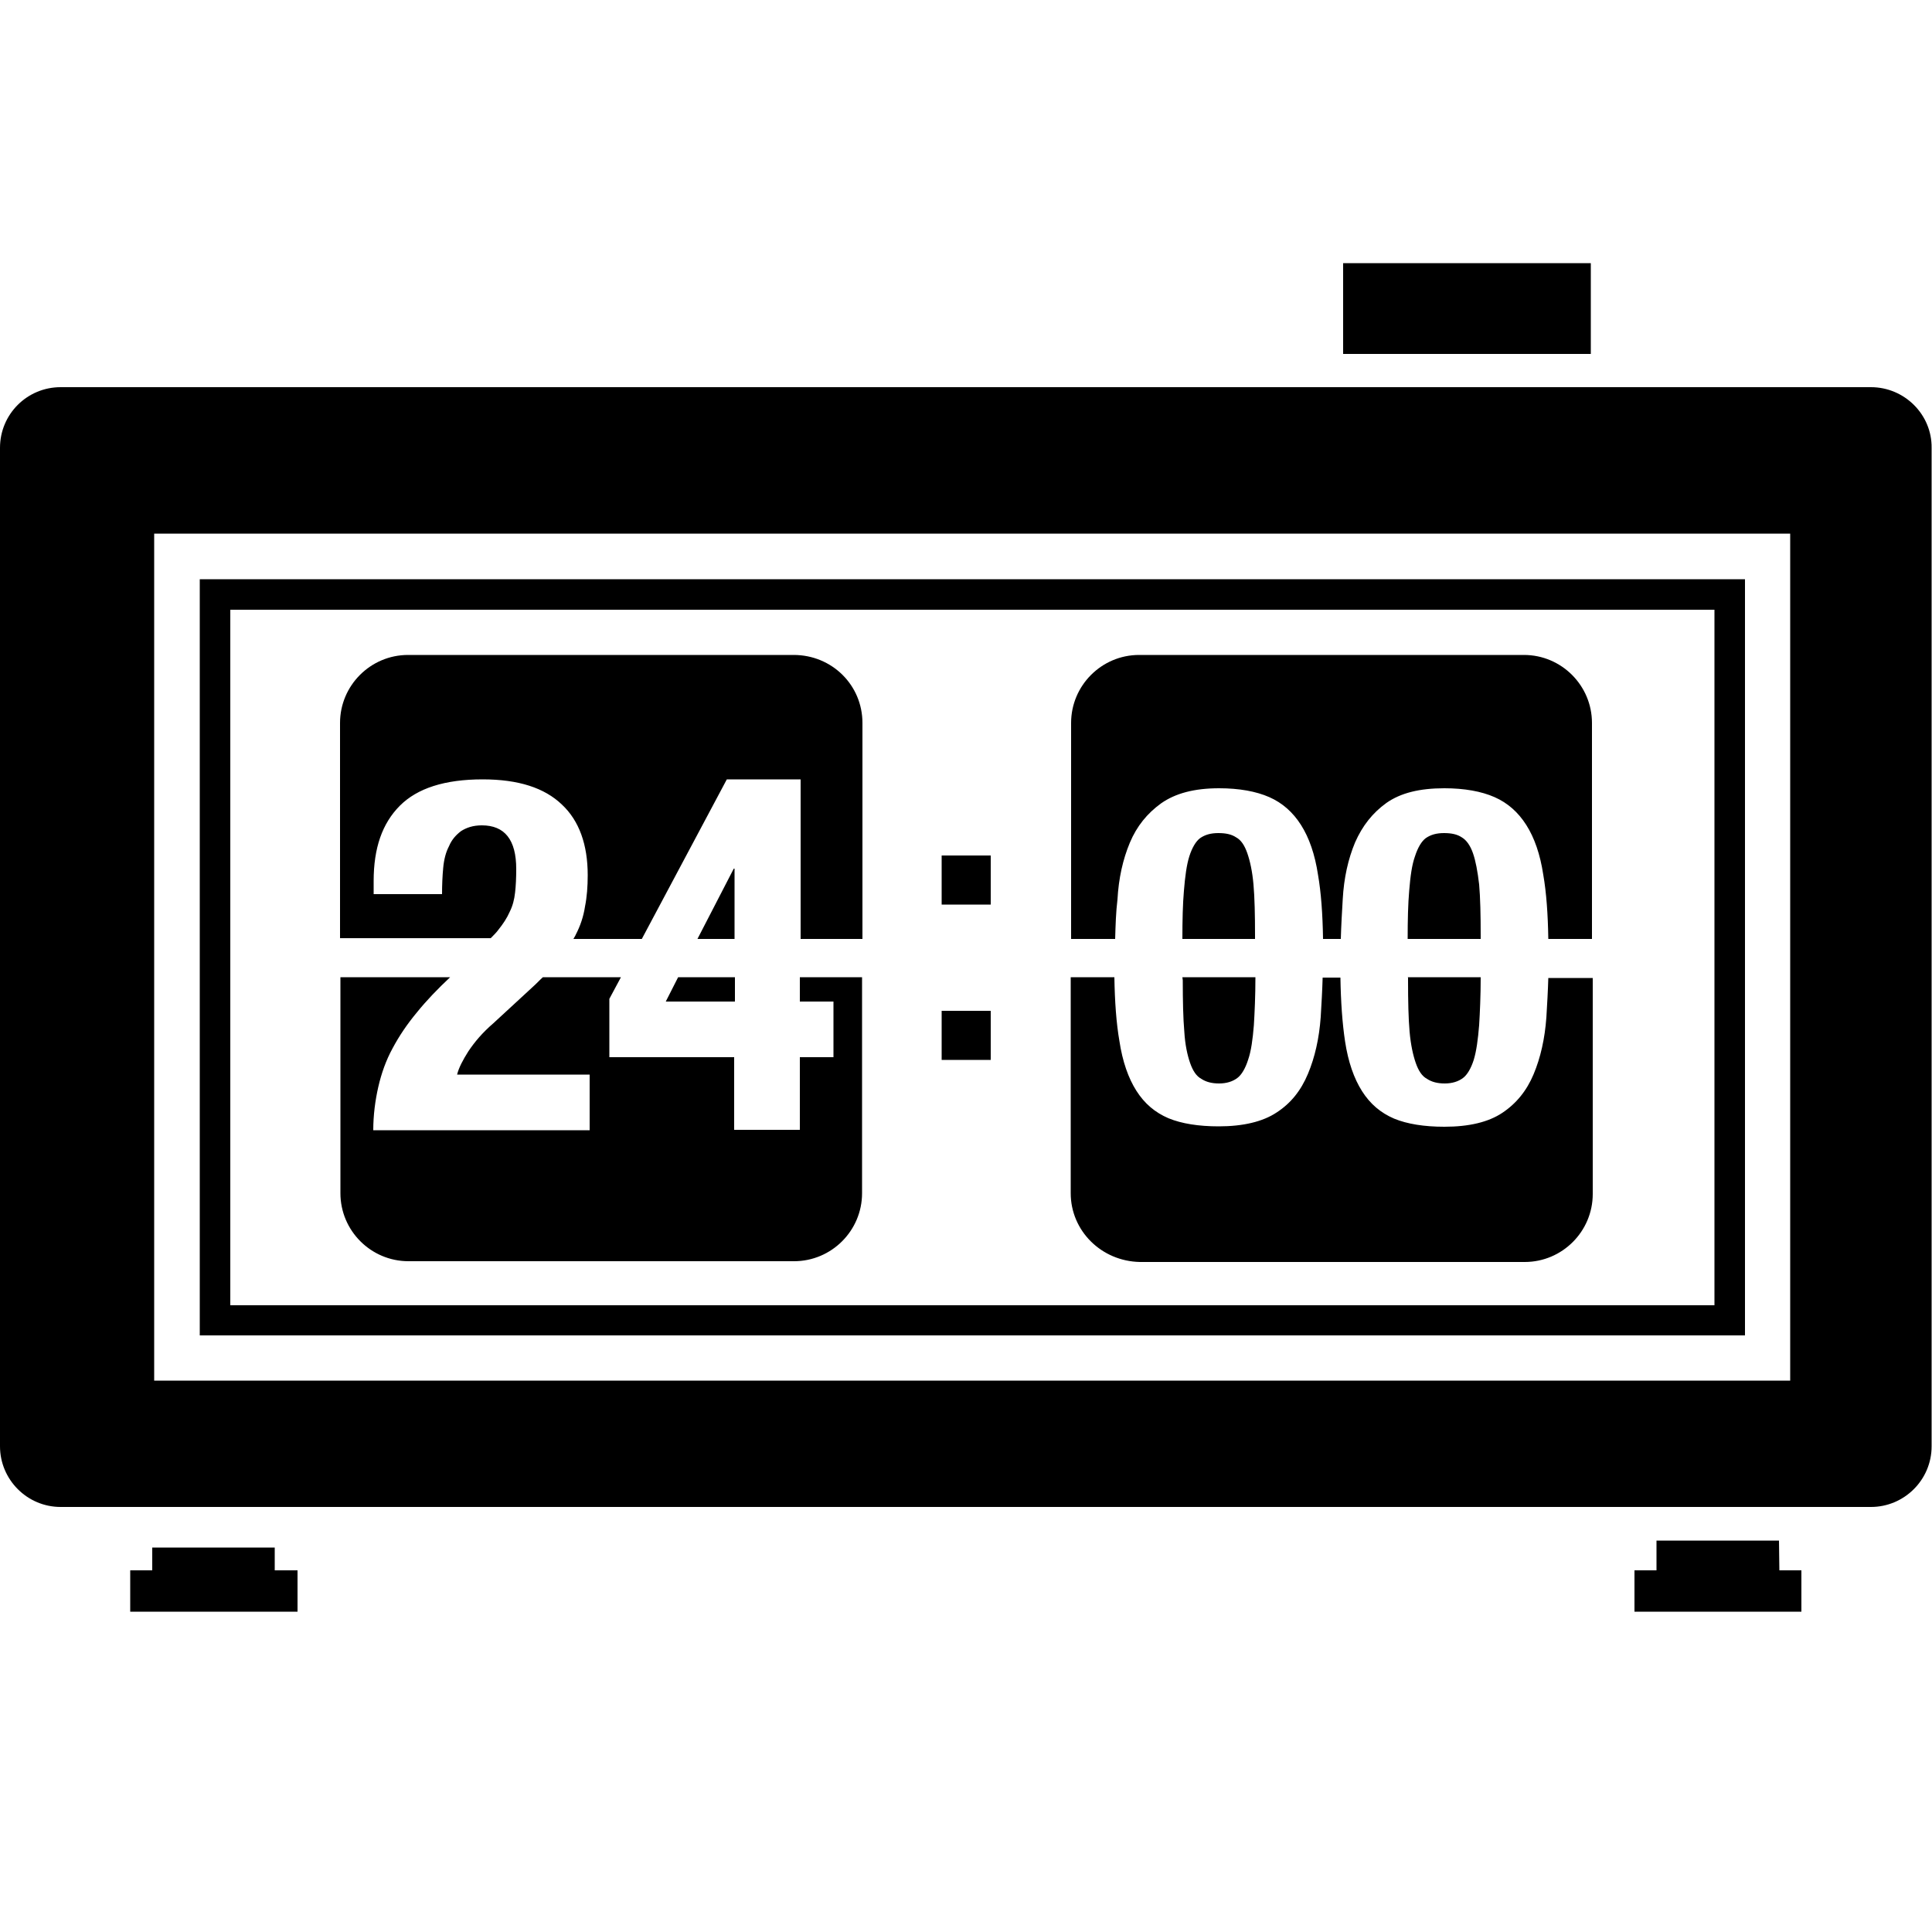 <?xml version="1.0" encoding="utf-8"?>
<!-- Generator: Adobe Illustrator 22.0.1, SVG Export Plug-In . SVG Version: 6.00 Build 0)  -->
<svg version="1.1" id="Capa_1" xmlns="http://www.w3.org/2000/svg" xmlns:xlink="http://www.w3.org/1999/xlink" x="0px" y="0px"
	 viewBox="0 0 500 500" style="enable-background:new 0 0 500 500;" xml:space="preserve">
<path d="M484.2,100.2H224.7h-209c-8.7,0-15.7,7-15.7,15.7v258.4c0,8.6,7,15.7,15.7,15.7h209h259.5c8.6,0,15.7-7,15.7-15.7V115.9
	C500,107.3,492.9,100.2,484.2,100.2z M463.3,357.3H224.7H39.9V138.1h184.8h238.6L463.3,357.3L463.3,357.3z M175.5,252.9h14.7v6.3
	h-17.9L175.5,252.9z M223.2,187.1V243h-16v-41.3h-19.1l-22,41.3h-17.7c0.2-0.4,0.5-0.8,0.6-1.1c1.2-2.3,2-4.7,2.4-7.3
	c0.5-2.5,0.7-5.2,0.7-8.1c0-7.9-2.2-14.1-6.7-18.3c-4.5-4.3-11.2-6.5-20.5-6.5c-9.8,0-16.9,2.3-21.4,6.8c-4.6,4.6-6.8,11-6.8,19.5
	v3.4h17.7c0-2.4,0.1-4.7,0.3-6.8c0.2-2.2,0.7-4.1,1.5-5.6c0.7-1.7,1.8-2.9,3.1-3.9c1.4-0.9,3.1-1.5,5.4-1.5c5.9,0,8.9,3.7,8.9,11.3
	c0,2.3-0.1,4.4-0.3,6.1c-0.2,1.8-0.6,3.4-1.4,5c-0.7,1.6-1.7,3.1-2.9,4.6c-0.5,0.7-1.3,1.5-2,2.2H88v-55.7c0-9.7,7.9-17.6,17.6-17.6
	h99.8C215.3,169.5,223.2,177.3,223.2,187.1z M190.1,243h-9.6l9.4-18.2h0.2L190.1,243L190.1,243z M207.1,252.9h16v55.9
	c0,9.7-7.9,17.6-17.6,17.6h-99.8c-9.7,0-17.6-7.9-17.6-17.6v-55.9h28.4c-3.2,3-6.1,6-8.6,9.1c-2.5,3-4.6,6.1-6.3,9.3
	c-1.7,3.1-2.9,6.5-3.7,10c-0.8,3.5-1.3,7.3-1.3,11.2h56v-14.4h-34.3c0.4-1.7,1.5-3.8,2.9-6c1.6-2.4,3.6-4.8,6.5-7.3l10.3-9.5
	c0.9-0.8,1.7-1.7,2.5-2.4h20.2l-3,5.6v15.1H190v18.8h17v-18.8h8.7v-14.4H207v-6.3H207.1z M383.2,243h-18.9c0-4.9,0.1-9.1,0.4-12.5
	c0.3-3.7,0.7-6.7,1.5-8.9c0.7-2.2,1.7-3.9,2.8-4.7c1.3-0.9,2.8-1.3,4.7-1.3c1.9,0,3.4,0.3,4.6,1.1c1.2,0.7,2.2,2.1,2.9,4.1
	c0.7,2,1.2,4.7,1.6,8.1c0.3,3.4,0.4,7.9,0.4,13.3V243L383.2,243L383.2,243z M306,252.9h18.9c0,4.9-0.2,9.1-0.4,12.4
	c-0.3,3.7-0.7,6.7-1.5,9c-0.7,2.2-1.7,3.9-2.8,4.7c-1.2,0.9-2.8,1.4-4.7,1.4c-1.9,0-3.4-0.4-4.6-1.2c-1.3-0.7-2.2-2.1-2.9-4.1
	c-0.7-2-1.3-4.7-1.5-8.1c-0.3-3.4-0.4-7.9-0.4-13.3L306,252.9L306,252.9z M277.1,308.8v-55.9h11.3c0.1,6.3,0.5,11.9,1.3,16.5
	c0.8,5.3,2.3,9.6,4.4,12.9s4.8,5.6,8.3,7.1c3.4,1.4,7.8,2.1,13,2.1c6.3,0,11.4-1.2,15-3.6c3.7-2.4,6.3-5.7,8.1-10
	c1.8-4.3,2.9-9.2,3.3-14.7c0.2-3.3,0.4-6.8,0.5-10.2h4.6c0.1,6.3,0.5,11.9,1.2,16.5c0.8,5.3,2.3,9.6,4.4,12.9s4.8,5.6,8.3,7.1
	c3.4,1.4,7.8,2.1,13,2.1c6.4,0,11.4-1.2,15-3.6s6.3-5.7,8.1-10c1.8-4.3,2.9-9.2,3.3-14.7c0.2-3.3,0.4-6.8,0.5-10.2h11.5V309
	c0,9.7-7.9,17.6-17.6,17.6H295C285,326.4,277.1,318.5,277.1,308.8z M324.9,243H306c0-4.9,0.1-9.1,0.4-12.5c0.3-3.7,0.7-6.7,1.4-8.9
	c0.7-2.2,1.7-3.9,2.8-4.7c1.3-0.9,2.8-1.3,4.7-1.3c1.9,0,3.4,0.3,4.6,1.1c1.3,0.7,2.2,2.1,2.9,4.1c0.7,2,1.3,4.7,1.6,8.1
	c0.3,3.4,0.4,7.9,0.4,13.3v0.8L324.9,243L324.9,243z M364.3,252.9h18.9c0,4.9-0.2,9.1-0.4,12.4c-0.3,3.7-0.7,6.7-1.4,9
	c-0.7,2.2-1.7,3.9-2.8,4.7c-1.2,0.9-2.8,1.4-4.7,1.4c-1.9,0-3.4-0.4-4.6-1.2c-1.3-0.7-2.2-2.1-2.9-4.1c-0.7-2-1.3-4.7-1.6-8.1
	c-0.3-3.4-0.4-7.9-0.4-13.3V253L364.3,252.9L364.3,252.9z M288.6,243h-11.4v-55.9c0-9.7,7.9-17.6,17.6-17.6h99.6
	c9.7,0,17.6,7.9,17.6,17.6V243h-11.3c-0.1-6.4-0.5-12-1.3-16.6c-0.8-5.3-2.3-9.6-4.4-12.9c-2.1-3.3-4.8-5.7-8.2-7.2
	c-3.4-1.5-7.8-2.3-13-2.3c-6.4,0-11.3,1.2-15,3.8c-3.6,2.6-6.2,5.9-8.1,10.2c-1.8,4.3-2.9,9.2-3.2,14.7c-0.2,3.3-0.4,6.8-0.5,10.3
	h-4.6c-0.1-6.4-0.5-12-1.3-16.6c-0.8-5.3-2.3-9.6-4.4-12.9c-2.1-3.3-4.8-5.7-8.2-7.2c-3.4-1.5-7.8-2.3-13-2.3
	c-6.4,0-11.3,1.3-15,3.9c-3.6,2.6-6.3,5.9-8.1,10.2c-1.8,4.3-2.9,9.2-3.2,14.7C288.8,236,288.7,239.5,288.6,243z M51.7,149.9v195.7
	h173.1h226.8V149.9H224.7H51.7z M443.7,157.8v180h-219h-14.8H101.4H59.6v-180h44.9H207h17.8L443.7,157.8L443.7,157.8z M71.1,406.4
	H77v10.7H33.7v-10.7h5.7v-5.9h31.7C71.1,400.5,71.1,406.4,71.1,406.4z M460.5,406.4h5.7v10.7H423v-10.7h5.7v-7.7h31.7L460.5,406.4
	L460.5,406.4z M347.6,68.1h64.1v23.5h-64.1V68.1z M256.4,234.1h-12.7v-12.7h12.7V234.1z M256.4,274.3h-12.7v-12.7h12.7V274.3z"/>
</svg>
